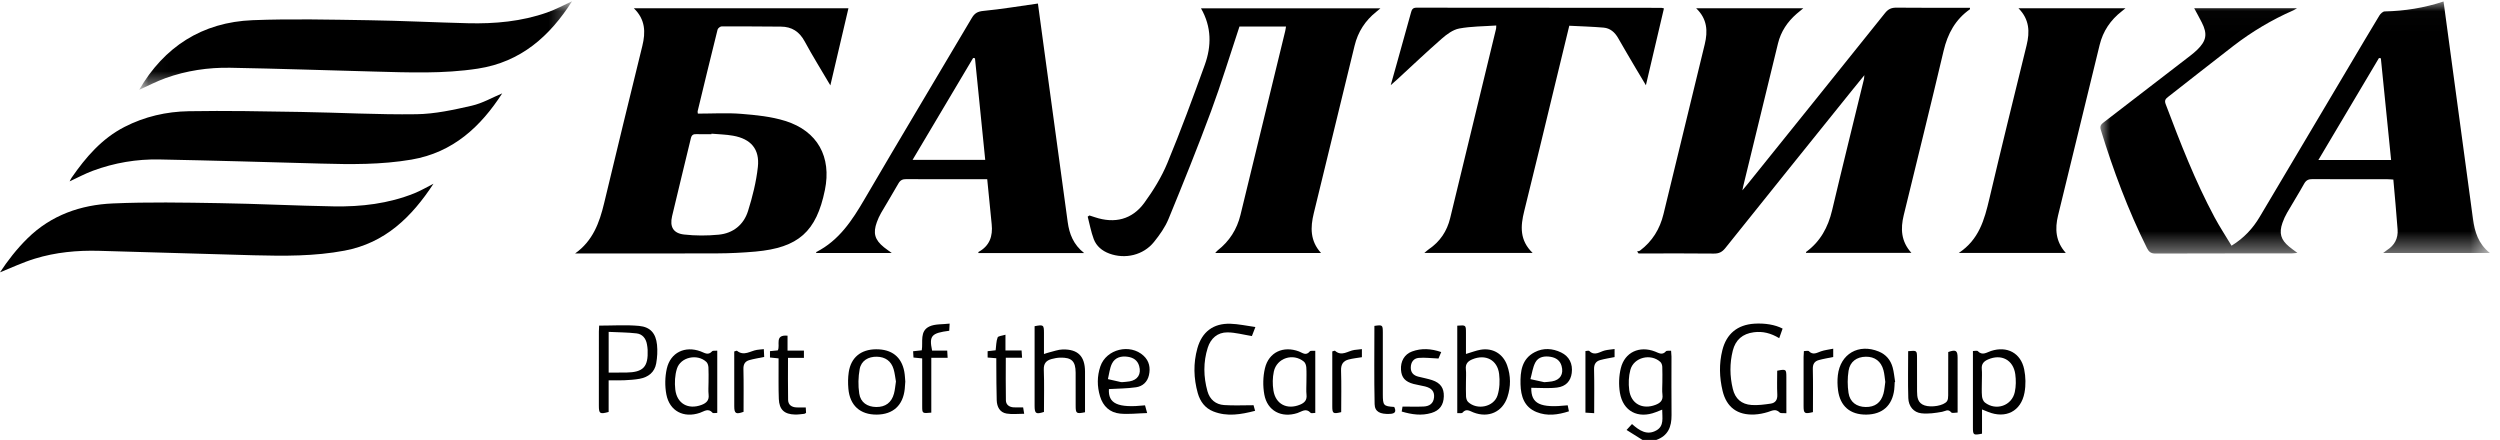 <?xml version="1.0" encoding="UTF-8"?>
<svg width="125px" height="22px" viewBox="0 0 125 22" version="1.1" xmlns="http://www.w3.org/2000/svg" xmlns:xlink="http://www.w3.org/1999/xlink">
    <!-- Generator: Sketch 57.1 (83088) - https://sketch.com -->
    <title>Group 69</title>
    <desc>Created with Sketch.</desc>
    <defs>
        <polygon id="path-1" points="0.005 0.014 19.483 0.014 19.483 12.618 0.005 12.618"></polygon>
        <polygon id="path-3" points="0.04 0.002 21.685 0.002 21.685 4.431 0.04 4.431"></polygon>
    </defs>
    <g id="Page-1" stroke="none" stroke-width="1" fill="none" fill-rule="evenodd">
        <g id="Group-69">
            <path d="M83.118,19.116 C83.118,18.857 83.126,18.597 83.114,18.338 C83.11,18.255 83.076,18.15 83.018,18.097 C82.536,17.657 81.69,17.865 81.519,18.491 C81.432,18.811 81.419,19.172 81.461,19.503 C81.549,20.19 82.123,20.492 82.775,20.243 C83.01,20.153 83.159,20.024 83.123,19.738 C83.097,19.533 83.118,19.323 83.118,19.116 L83.118,19.116 Z M82.126,21.998 C81.87,21.838 81.614,21.678 81.328,21.498 C81.449,21.367 81.517,21.292 81.6,21.202 C81.973,21.534 82.356,21.785 82.823,21.518 C83.213,21.295 83.11,20.894 83.11,20.482 C82.984,20.532 82.886,20.571 82.787,20.609 C81.904,20.953 81.148,20.566 80.995,19.634 C80.929,19.237 80.945,18.798 81.042,18.407 C81.238,17.608 81.975,17.275 82.752,17.577 C82.941,17.65 83.111,17.778 83.298,17.564 C83.336,17.521 83.452,17.546 83.555,17.537 C83.562,17.649 83.573,17.739 83.574,17.83 C83.575,18.806 83.567,19.782 83.577,20.757 C83.582,21.339 83.403,21.792 82.811,21.998 L82.126,21.998 Z" id="Fill-1" fill="#000000"></path>
            <path d="M93.219,3.759 C92.989,4.042 92.805,4.265 92.625,4.489 C90.503,7.127 88.379,9.762 86.265,12.405 C86.105,12.604 85.945,12.682 85.691,12.679 C84.538,12.665 83.385,12.673 82.233,12.673 C82.131,12.673 82.03,12.673 81.928,12.673 C81.904,12.639 81.879,12.605 81.855,12.571 C81.905,12.558 81.965,12.557 82.003,12.528 C82.617,12.065 82.994,11.448 83.174,10.707 C83.863,7.873 84.553,5.04 85.239,2.206 C85.395,1.559 85.367,0.946 84.808,0.414 L90.164,0.414 C90.029,0.525 89.928,0.606 89.83,0.691 C89.372,1.091 89.045,1.576 88.9,2.17 C88.317,4.548 87.741,6.928 87.162,9.307 C87.153,9.346 87.146,9.386 87.119,9.517 C87.245,9.366 87.316,9.284 87.384,9.199 C89.675,6.352 91.968,3.506 94.252,0.652 C94.412,0.452 94.573,0.38 94.826,0.383 C96.049,0.396 97.272,0.389 98.497,0.389 C98.497,0.426 98.505,0.457 98.496,0.463 C97.77,0.973 97.384,1.68 97.181,2.538 C96.533,5.285 95.852,8.024 95.185,10.766 C95.024,11.432 95.047,12.065 95.569,12.642 L90.303,12.642 C90.302,12.635 90.293,12.606 90.301,12.6 C91.017,12.079 91.404,11.364 91.606,10.511 C92.124,8.32 92.668,6.135 93.2,3.947 C93.207,3.918 93.207,3.887 93.219,3.759" id="Fill-3" fill="#000000"></path>
            <g id="Group-7" transform="translate(105.014, 0.06)">
                <mask id="mask-2" fill="white">
                    <use xlink:href="#path-1"></use>
                </mask>
                <g id="Clip-6"></g>
                <path d="M10.905,7.939 L14.541,7.939 C14.369,6.232 14.199,4.544 14.029,2.855 C13.997,2.85 13.966,2.846 13.934,2.841 C12.933,4.527 11.931,6.212 10.905,7.939 M17.163,0.014 C17.361,1.477 17.553,2.895 17.745,4.314 C18.041,6.506 18.334,8.698 18.635,10.888 C18.722,11.523 18.893,12.126 19.483,12.591 L14.142,12.591 C14.234,12.521 14.284,12.478 14.339,12.443 C14.717,12.205 14.898,11.855 14.866,11.417 C14.807,10.59 14.726,9.763 14.653,8.918 C14.535,8.911 14.444,8.901 14.354,8.901 C13.107,8.9 11.861,8.904 10.615,8.896 C10.416,8.894 10.294,8.944 10.193,9.126 C9.92,9.616 9.621,10.091 9.341,10.576 C9.248,10.737 9.169,10.909 9.108,11.084 C8.929,11.597 9.025,11.928 9.442,12.273 C9.559,12.371 9.686,12.457 9.856,12.584 C9.722,12.596 9.637,12.611 9.552,12.611 C7.287,12.613 5.023,12.609 2.759,12.618 C2.535,12.619 2.43,12.535 2.336,12.346 C1.389,10.445 0.652,8.463 0.027,6.437 C-0.035,6.239 0.04,6.157 0.173,6.055 C1.615,4.949 3.055,3.84 4.494,2.73 C4.617,2.635 4.738,2.536 4.849,2.427 C5.311,1.976 5.367,1.636 5.075,1.062 C4.959,0.834 4.834,0.61 4.695,0.35 L9.837,0.35 C9.757,0.397 9.706,0.434 9.649,0.459 C8.578,0.928 7.581,1.523 6.656,2.235 C5.561,3.077 4.48,3.937 3.39,4.785 C3.262,4.884 3.2,4.962 3.268,5.143 C3.995,7.065 4.737,8.982 5.71,10.798 C5.968,11.28 6.27,11.738 6.563,12.226 C7.187,11.842 7.627,11.364 7.971,10.784 C9.484,8.229 11.002,5.678 12.518,3.125 C12.995,2.322 13.469,1.517 13.954,0.718 C14.01,0.626 14.128,0.513 14.22,0.511 C15.212,0.489 16.181,0.339 17.163,0.014" id="Fill-5" fill="#000000" mask="url(#mask-2)"></path>
            </g>
            <path d="M35.574,6.684 C35.574,6.692 35.573,6.701 35.572,6.709 C35.323,6.709 35.074,6.716 34.825,6.707 C34.669,6.701 34.585,6.741 34.544,6.911 C34.235,8.212 33.908,9.509 33.604,10.811 C33.479,11.342 33.665,11.665 34.204,11.726 C34.774,11.791 35.362,11.789 35.934,11.734 C36.657,11.665 37.186,11.237 37.401,10.552 C37.626,9.837 37.811,9.095 37.893,8.351 C37.992,7.455 37.544,6.944 36.655,6.786 C36.3,6.722 35.935,6.716 35.574,6.684 M41.518,4.269 C41.059,3.488 40.625,2.794 40.237,2.075 C39.971,1.583 39.595,1.334 39.043,1.331 C38.056,1.326 37.07,1.315 36.084,1.319 C36.013,1.32 35.896,1.411 35.879,1.479 C35.54,2.838 35.211,4.199 34.882,5.561 C34.875,5.588 34.887,5.62 34.893,5.681 C35.619,5.681 36.347,5.635 37.068,5.693 C37.807,5.753 38.566,5.827 39.268,6.048 C40.883,6.555 41.584,7.848 41.245,9.501 C40.819,11.582 39.922,12.385 37.773,12.579 C37.143,12.635 36.508,12.666 35.876,12.669 C33.612,12.679 31.348,12.673 29.084,12.673 L28.755,12.673 C29.641,12.045 29.972,11.139 30.206,10.161 C30.831,7.536 31.475,4.916 32.117,2.295 C32.284,1.613 32.274,0.976 31.692,0.413 L42.422,0.413 C42.123,1.688 41.83,2.937 41.518,4.269" id="Fill-8" fill="#000000"></path>
            <path d="M64.3,1.326 L61.973,1.326 C61.496,2.76 61.065,4.179 60.551,5.566 C59.881,7.375 59.159,9.165 58.426,10.948 C58.255,11.363 57.981,11.749 57.697,12.101 C57.167,12.759 56.257,12.972 55.463,12.677 C55.104,12.543 54.82,12.308 54.687,11.955 C54.552,11.594 54.483,11.207 54.385,10.832 C54.414,10.812 54.443,10.793 54.472,10.773 C54.563,10.803 54.655,10.832 54.746,10.862 C55.732,11.191 56.605,10.979 57.216,10.141 C57.665,9.525 58.076,8.857 58.367,8.156 C59.038,6.537 59.644,4.891 60.239,3.243 C60.579,2.301 60.584,1.349 60.049,0.415 L69.023,0.415 C68.934,0.49 68.876,0.541 68.815,0.589 C68.26,1.031 67.897,1.592 67.729,2.286 C67.052,5.08 66.369,7.872 65.688,10.665 C65.518,11.365 65.498,12.04 66.053,12.651 L60.76,12.651 C60.811,12.596 60.842,12.552 60.883,12.52 C61.47,12.062 61.847,11.469 62.023,10.748 C62.77,7.683 63.516,4.617 64.261,1.552 C64.278,1.483 64.286,1.412 64.3,1.326" id="Fill-10" fill="#000000"></path>
            <path d="M48.749,2.914 C48.718,2.908 48.688,2.902 48.657,2.897 C47.655,4.584 46.652,6.271 45.629,7.993 L49.261,7.993 C49.088,6.282 48.919,4.598 48.749,2.914 M54.205,12.652 C52.396,12.652 50.658,12.652 48.921,12.652 C48.921,12.634 48.914,12.604 48.921,12.6 C49.48,12.296 49.648,11.811 49.584,11.209 C49.506,10.468 49.437,9.726 49.361,8.96 L48.058,8.96 C47.144,8.96 46.23,8.965 45.316,8.956 C45.127,8.954 45.015,9.008 44.92,9.175 C44.639,9.672 44.338,10.157 44.052,10.651 C43.969,10.794 43.901,10.948 43.844,11.103 C43.641,11.657 43.738,11.993 44.199,12.364 C44.31,12.453 44.428,12.532 44.588,12.65 L40.808,12.65 C40.811,12.619 40.808,12.604 40.813,12.602 C41.952,12.024 42.608,11.02 43.229,9.955 C44.998,6.926 46.806,3.919 48.59,0.899 C48.73,0.663 48.878,0.574 49.165,0.546 C50.069,0.458 50.967,0.308 51.896,0.177 C51.994,0.901 52.103,1.7 52.211,2.499 C52.602,5.369 52.992,8.238 53.386,11.108 C53.466,11.695 53.67,12.229 54.205,12.652" id="Fill-12" fill="#000000"></path>
            <path d="M83.197,0.42 C82.898,1.694 82.605,2.943 82.295,4.262 C82.097,3.931 81.932,3.659 81.771,3.385 C81.482,2.893 81.19,2.402 80.908,1.906 C80.743,1.616 80.512,1.41 80.18,1.381 C79.614,1.332 79.045,1.317 78.464,1.287 C78.214,2.32 77.975,3.307 77.735,4.294 C77.229,6.382 76.73,8.471 76.211,10.555 C76.023,11.307 75.974,12.013 76.633,12.648 L71.215,12.648 C71.309,12.57 71.371,12.51 71.441,12.462 C71.999,12.083 72.349,11.562 72.508,10.908 C73.273,7.752 74.038,4.596 74.803,1.439 C74.81,1.41 74.807,1.379 74.813,1.275 C74.186,1.319 73.561,1.314 72.959,1.426 C72.647,1.485 72.34,1.714 72.089,1.933 C71.331,2.595 70.601,3.291 69.859,3.972 C69.778,4.047 69.693,4.119 69.537,4.257 C69.654,3.841 69.746,3.516 69.836,3.191 C70.073,2.342 70.311,1.492 70.546,0.642 C70.586,0.496 70.622,0.384 70.824,0.384 C74.905,0.391 78.986,0.39 83.067,0.392 C83.097,0.392 83.127,0.404 83.197,0.42" id="Fill-14" fill="#000000"></path>
            <path d="M106.275,0.412 C106.19,0.481 106.138,0.525 106.086,0.566 C105.526,1.002 105.15,1.556 104.981,2.25 C104.289,5.093 103.593,7.934 102.902,10.777 C102.741,11.441 102.777,12.075 103.291,12.648 L97.937,12.648 C98.952,11.98 99.222,10.982 99.466,9.947 C100.068,7.381 100.702,4.823 101.33,2.264 C101.495,1.592 101.475,0.968 100.922,0.412 L106.275,0.412 Z" id="Fill-16" fill="#000000"></path>
            <path d="M25.111,4.668 C24.045,6.318 22.666,7.624 20.569,7.981 C19.064,8.237 17.552,8.222 16.036,8.179 C13.349,8.105 10.662,8.025 7.974,7.973 C6.835,7.95 5.718,8.14 4.646,8.537 C4.251,8.683 3.876,8.886 3.481,9.069 C3.51,9.014 3.539,8.946 3.58,8.886 C4.29,7.861 5.09,6.929 6.225,6.346 C7.233,5.828 8.321,5.58 9.436,5.561 C11.302,5.528 13.17,5.566 15.037,5.597 C16.967,5.628 18.898,5.739 20.826,5.711 C21.749,5.698 22.678,5.493 23.584,5.286 C24.126,5.163 24.629,4.869 25.111,4.668" id="Fill-18" fill="#000000"></path>
            <path d="M21.674,9.187 C20.584,10.85 19.261,12.148 17.229,12.532 C15.726,12.815 14.213,12.803 12.698,12.764 C10.114,12.696 7.531,12.61 4.948,12.541 C3.862,12.512 2.785,12.613 1.746,12.932 C1.137,13.118 0.556,13.395 1.24645892e-05,13.617 C0.375,13.045 0.836,12.447 1.38,11.913 C2.562,10.754 4.035,10.242 5.637,10.172 C7.408,10.095 9.185,10.128 10.959,10.157 C12.868,10.187 14.776,10.286 16.686,10.319 C18.063,10.343 19.423,10.184 20.716,9.665 C21.037,9.537 21.338,9.357 21.674,9.187" id="Fill-20" fill="#000000"></path>
            <g id="Group-24" transform="translate(6.918, 0.06)">
                <mask id="mask-4" fill="white">
                    <use xlink:href="#path-3"></use>
                </mask>
                <g id="Clip-23"></g>
                <path d="M0.04,4.431 C1.283,2.292 3.178,1.048 5.719,0.949 C7.645,0.874 9.577,0.922 11.506,0.951 C13.165,0.976 14.824,1.061 16.484,1.102 C17.83,1.135 19.162,1.014 20.441,0.563 C20.875,0.411 21.282,0.186 21.685,0.002 C20.579,1.739 19.137,3.039 16.976,3.371 C15.25,3.637 13.519,3.564 11.787,3.518 C9.391,3.455 6.995,3.371 4.599,3.328 C3.494,3.308 2.402,3.471 1.356,3.847 C0.892,4.015 0.45,4.247 0.04,4.431" id="Fill-22" fill="#000000" mask="url(#mask-4)"></path>
            </g>
            <path d="M89.13,16.43 C89.078,16.577 89.025,16.728 88.961,16.909 C88.551,16.662 88.143,16.553 87.691,16.613 C87.128,16.687 86.777,16.99 86.64,17.53 C86.48,18.165 86.487,18.808 86.64,19.442 C86.759,19.939 87.072,20.215 87.584,20.25 C87.898,20.271 88.221,20.227 88.536,20.181 C88.769,20.146 88.877,19.994 88.865,19.736 C88.845,19.334 88.86,18.931 88.86,18.536 C89.303,18.447 89.318,18.458 89.318,18.861 C89.319,19.45 89.319,20.039 89.319,20.659 C89.177,20.648 89.038,20.678 88.984,20.625 C88.781,20.42 88.6,20.538 88.393,20.602 C88.177,20.669 87.948,20.714 87.722,20.725 C86.875,20.766 86.327,20.364 86.13,19.546 C85.968,18.871 85.948,18.187 86.118,17.509 C86.323,16.688 86.873,16.239 87.715,16.184 C88.247,16.15 88.761,16.236 89.13,16.43" id="Fill-25" fill="#000000"></path>
            <path d="M73.298,19.08 C73.298,19.329 73.289,19.578 73.302,19.826 C73.308,19.92 73.341,20.038 73.405,20.098 C73.853,20.522 74.695,20.35 74.878,19.764 C74.982,19.431 74.999,19.046 74.956,18.697 C74.871,17.994 74.278,17.693 73.62,17.965 C73.396,18.057 73.265,18.192 73.293,18.458 C73.315,18.663 73.298,18.872 73.298,19.08 L73.298,19.08 Z M72.863,16.284 C73.296,16.251 73.297,16.251 73.298,16.636 C73.298,16.984 73.298,17.332 73.298,17.698 C73.577,17.616 73.798,17.527 74.028,17.487 C74.632,17.382 75.147,17.685 75.355,18.263 C75.543,18.788 75.545,19.326 75.371,19.852 C75.123,20.601 74.419,20.914 73.67,20.621 C73.483,20.548 73.313,20.411 73.126,20.632 C73.089,20.676 72.97,20.65 72.863,20.658 L72.863,16.284 Z" id="Fill-27" fill="#000000"></path>
            <path d="M30.433,18.629 C30.746,18.629 31.026,18.632 31.305,18.628 C32.165,18.615 32.418,18.347 32.382,17.49 C32.378,17.397 32.363,17.304 32.347,17.213 C32.294,16.915 32.118,16.702 31.824,16.669 C31.368,16.617 30.906,16.617 30.433,16.594 L30.433,18.629 Z M29.957,16.281 C30.636,16.281 31.299,16.235 31.952,16.295 C32.521,16.348 32.792,16.67 32.851,17.24 C32.882,17.545 32.864,17.863 32.811,18.165 C32.733,18.614 32.415,18.859 31.981,18.939 C31.728,18.985 31.468,19 31.21,19.013 C30.963,19.025 30.715,19.015 30.432,19.015 L30.432,20.598 C29.992,20.718 29.943,20.684 29.943,20.28 C29.943,19.046 29.943,17.812 29.944,16.578 C29.944,16.477 29.953,16.376 29.957,16.281 L29.957,16.281 Z" id="Fill-29" fill="#000000"></path>
            <path d="M99.093,19.098 C99.093,19.336 99.078,19.577 99.1,19.813 C99.11,19.923 99.163,20.062 99.245,20.126 C99.8,20.559 100.595,20.287 100.74,19.602 C100.802,19.315 100.804,19.002 100.764,18.71 C100.665,17.993 100.067,17.683 99.406,17.971 C99.197,18.062 99.067,18.191 99.089,18.444 C99.108,18.661 99.093,18.88 99.093,19.098 M99.101,20.472 L99.101,21.684 C98.668,21.769 98.646,21.754 98.646,21.375 C98.646,20.112 98.646,18.849 98.646,17.551 C98.741,17.551 98.852,17.518 98.889,17.556 C99.121,17.797 99.33,17.62 99.552,17.548 C100.35,17.286 101.04,17.647 101.209,18.465 C101.286,18.841 101.295,19.256 101.225,19.633 C101.053,20.569 100.28,20.953 99.395,20.591 C99.32,20.56 99.244,20.53 99.101,20.472" id="Fill-31" fill="#000000"></path>
            <path d="M54.251,20.612 C53.817,20.701 53.783,20.676 53.783,20.282 C53.782,19.732 53.785,19.182 53.782,18.632 C53.779,18.06 53.582,17.867 53.007,17.882 C52.864,17.886 52.719,17.914 52.58,17.951 C52.313,18.024 52.178,18.17 52.19,18.485 C52.217,19.189 52.198,19.895 52.198,20.597 C51.795,20.726 51.73,20.682 51.73,20.28 C51.73,19.056 51.73,17.832 51.73,16.607 L51.73,16.31 C52.171,16.225 52.197,16.244 52.198,16.637 C52.199,16.979 52.198,17.32 52.198,17.701 C52.303,17.668 52.375,17.64 52.448,17.623 C52.679,17.568 52.909,17.477 53.141,17.472 C53.898,17.458 54.246,17.816 54.251,18.573 C54.254,19.248 54.251,19.922 54.251,20.612" id="Fill-33" fill="#000000"></path>
            <path d="M65.321,19.12 C65.321,18.871 65.333,18.621 65.316,18.374 C65.309,18.272 65.268,18.142 65.195,18.082 C64.659,17.637 63.839,17.897 63.692,18.576 C63.626,18.882 63.622,19.219 63.672,19.528 C63.782,20.214 64.356,20.499 65,20.234 C65.225,20.141 65.355,20.008 65.326,19.741 C65.304,19.536 65.322,19.327 65.321,19.12 M65.764,17.539 L65.764,20.645 C65.679,20.645 65.565,20.679 65.53,20.64 C65.297,20.384 65.088,20.582 64.869,20.653 C64.074,20.91 63.365,20.545 63.216,19.727 C63.138,19.303 63.147,18.832 63.247,18.413 C63.438,17.608 64.168,17.279 64.946,17.571 C65.126,17.639 65.299,17.809 65.49,17.569 C65.528,17.522 65.658,17.548 65.764,17.539" id="Fill-35" fill="#000000"></path>
            <path d="M35.427,19.114 C35.427,18.865 35.436,18.616 35.422,18.368 C35.416,18.274 35.383,18.156 35.318,18.096 C34.869,17.674 34.028,17.851 33.846,18.436 C33.744,18.76 33.726,19.133 33.764,19.473 C33.845,20.185 34.413,20.496 35.08,20.244 C35.315,20.154 35.463,20.02 35.431,19.736 C35.408,19.531 35.427,19.321 35.427,19.114 L35.427,19.114 Z M35.863,20.644 C35.767,20.644 35.66,20.675 35.629,20.639 C35.41,20.388 35.208,20.569 34.996,20.641 C34.188,20.918 33.477,20.557 33.318,19.72 C33.239,19.305 33.247,18.844 33.34,18.432 C33.524,17.624 34.249,17.28 35.03,17.568 C35.226,17.64 35.405,17.789 35.605,17.565 C35.645,17.52 35.76,17.544 35.863,17.534 L35.863,20.644 Z" id="Fill-37" fill="#000000"></path>
            <path d="M62.77,16.351 C62.681,16.58 62.624,16.729 62.595,16.803 C62.154,16.732 61.763,16.621 61.372,16.619 C60.876,16.616 60.536,16.919 60.387,17.388 C60.159,18.108 60.171,18.841 60.374,19.565 C60.489,19.975 60.786,20.225 61.207,20.253 C61.679,20.286 62.155,20.261 62.677,20.261 C62.688,20.301 62.717,20.405 62.755,20.541 C62.047,20.724 61.361,20.845 60.669,20.573 C60.252,20.409 60.007,20.075 59.889,19.658 C59.68,18.915 59.661,18.162 59.869,17.415 C60.098,16.593 60.664,16.162 61.517,16.187 C61.923,16.199 62.327,16.29 62.77,16.351" id="Fill-39" fill="#000000"></path>
            <path d="M94.265,19.097 C94.236,18.902 94.225,18.703 94.174,18.514 C94.054,18.062 93.738,17.829 93.289,17.836 C92.839,17.842 92.5,18.08 92.428,18.539 C92.371,18.9 92.371,19.284 92.426,19.646 C92.496,20.106 92.831,20.344 93.283,20.35 C93.745,20.357 94.048,20.138 94.173,19.682 C94.225,19.494 94.235,19.294 94.265,19.097 L94.265,19.097 Z M94.735,19.104 C94.728,19.228 94.726,19.353 94.712,19.476 C94.616,20.278 94.122,20.721 93.316,20.73 C92.509,20.739 92.005,20.311 91.901,19.505 C91.87,19.261 91.864,19.007 91.892,18.763 C92.016,17.689 92.935,17.163 93.941,17.577 C94.302,17.726 94.53,18.001 94.632,18.368 C94.698,18.605 94.717,18.855 94.757,19.1 L94.735,19.104 Z" id="Fill-41" fill="#000000"></path>
            <path d="M44.797,19.075 C44.761,18.878 44.741,18.659 44.679,18.453 C44.556,18.049 44.262,17.844 43.842,17.836 C43.416,17.827 43.062,18.033 42.984,18.453 C42.911,18.851 42.902,19.278 42.962,19.678 C43.029,20.125 43.367,20.344 43.81,20.35 C44.269,20.356 44.577,20.133 44.699,19.68 C44.75,19.492 44.763,19.293 44.797,19.075 M45.265,19.081 C45.255,19.224 45.249,19.338 45.237,19.451 C45.15,20.271 44.653,20.724 43.836,20.73 C43.008,20.736 42.493,20.276 42.419,19.438 C42.395,19.162 42.396,18.876 42.438,18.603 C42.55,17.872 43.046,17.47 43.801,17.464 C44.588,17.458 45.079,17.844 45.215,18.583 C45.247,18.756 45.251,18.933 45.265,19.081" id="Fill-43" fill="#000000"></path>
            <path d="M77.213,19.109 C77.33,19.098 77.465,19.093 77.598,19.07 C78.014,18.998 78.193,18.705 78.079,18.297 C78.002,18.024 77.804,17.89 77.542,17.843 C77.238,17.789 76.925,17.834 76.772,18.114 C76.635,18.366 76.601,18.673 76.521,18.957 C76.746,19.006 76.971,19.056 77.213,19.109 M78.385,20.265 C78.406,20.368 78.424,20.456 78.446,20.566 C77.898,20.742 77.361,20.818 76.827,20.603 C76.209,20.354 76.042,19.813 76.026,19.213 C76.01,18.573 76.086,17.945 76.737,17.608 C77.166,17.385 77.623,17.414 78.058,17.624 C78.462,17.818 78.647,18.193 78.587,18.652 C78.536,19.044 78.302,19.323 77.853,19.378 C77.429,19.43 76.993,19.389 76.563,19.389 C76.55,20.193 77.008,20.414 78.385,20.265" id="Fill-45" fill="#000000"></path>
            <path d="M56.104,19.108 C56.206,19.098 56.341,19.092 56.473,19.07 C56.89,18.999 57.073,18.703 56.958,18.299 C56.876,18.013 56.665,17.88 56.391,17.839 C56.056,17.788 55.747,17.873 55.595,18.187 C55.482,18.421 55.459,18.698 55.396,18.956 C55.611,19.005 55.826,19.054 56.041,19.103 C56.051,19.105 56.061,19.104 56.104,19.108 M57.358,20.653 C56.86,20.667 56.426,20.722 56.001,20.68 C55.494,20.631 55.153,20.315 55.003,19.819 C54.851,19.318 54.85,18.812 55.019,18.317 C55.315,17.453 56.505,17.163 57.179,17.787 C57.465,18.053 57.529,18.391 57.447,18.759 C57.37,19.1 57.13,19.316 56.805,19.363 C56.359,19.428 55.904,19.427 55.446,19.454 C55.401,20.178 55.882,20.412 57.251,20.267 C57.276,20.355 57.301,20.448 57.358,20.653" id="Fill-47" fill="#000000"></path>
            <path d="M95.408,17.559 C95.849,17.518 95.85,17.519 95.851,17.916 C95.852,18.465 95.848,19.015 95.853,19.565 C95.855,19.864 95.883,20.155 96.232,20.272 C96.571,20.386 97.186,20.285 97.347,20.064 C97.401,19.991 97.408,19.872 97.409,19.774 C97.414,19.048 97.412,18.322 97.412,17.601 C97.792,17.467 97.88,17.522 97.88,17.887 C97.882,18.789 97.881,19.692 97.881,20.627 C97.766,20.627 97.607,20.672 97.563,20.62 C97.402,20.427 97.27,20.561 97.103,20.591 C96.764,20.652 96.408,20.703 96.069,20.665 C95.681,20.622 95.428,20.317 95.415,19.903 C95.39,19.128 95.408,18.352 95.408,17.559" id="Fill-49" fill="#000000"></path>
            <path d="M70.085,20.577 C70.104,20.465 70.12,20.368 70.126,20.329 C70.502,20.329 70.842,20.341 71.18,20.326 C71.468,20.313 71.676,20.179 71.703,19.86 C71.726,19.575 71.589,19.408 71.255,19.322 C71.064,19.273 70.868,19.249 70.678,19.198 C70.254,19.084 70.077,18.879 70.05,18.493 C70.021,18.068 70.22,17.715 70.599,17.575 C71.074,17.4 71.551,17.428 72.061,17.603 C71.999,17.749 71.945,17.876 71.924,17.926 C71.558,17.911 71.245,17.869 70.938,17.895 C70.684,17.915 70.544,18.105 70.539,18.371 C70.534,18.63 70.676,18.772 70.915,18.832 C71.146,18.891 71.382,18.933 71.608,19.007 C72.026,19.146 72.203,19.405 72.191,19.819 C72.179,20.251 71.981,20.525 71.571,20.648 C71.077,20.796 70.591,20.728 70.085,20.577" id="Fill-51" fill="#000000"></path>
            <path d="M46.565,20.632 C46.111,20.674 46.11,20.674 46.11,20.305 C46.109,19.518 46.109,18.73 46.109,17.92 C45.961,17.905 45.832,17.892 45.674,17.877 C45.668,17.78 45.663,17.682 45.656,17.562 C45.806,17.546 45.936,17.532 46.089,17.515 C46.157,17.099 45.975,16.556 46.469,16.324 C46.754,16.19 47.119,16.225 47.482,16.18 C47.472,16.365 47.467,16.453 47.462,16.538 C46.568,16.653 46.449,16.789 46.605,17.53 L47.361,17.53 C47.368,17.655 47.374,17.752 47.382,17.889 L46.565,17.889 L46.565,20.632 Z" id="Fill-53" fill="#000000"></path>
            <path d="M49.815,17.912 C49.643,17.898 49.521,17.888 49.381,17.877 L49.381,17.56 C49.521,17.544 49.651,17.529 49.783,17.514 C49.812,17.29 49.807,17.067 49.881,16.874 C49.91,16.797 50.114,16.787 50.273,16.736 L50.273,17.522 L51.079,17.522 C51.088,17.657 51.095,17.755 51.104,17.888 L50.29,17.888 C50.29,18.622 50.281,19.323 50.295,20.023 C50.3,20.235 50.46,20.352 50.672,20.367 C50.826,20.377 50.981,20.369 51.157,20.369 C51.173,20.466 51.187,20.553 51.209,20.688 C50.898,20.688 50.609,20.725 50.333,20.679 C49.985,20.622 49.848,20.338 49.836,20.014 C49.817,19.444 49.821,18.874 49.816,18.304 C49.814,18.182 49.815,18.059 49.815,17.912" id="Fill-55" fill="#000000"></path>
            <path d="M40.288,20.372 C40.295,20.485 40.299,20.564 40.303,20.644 C40.267,20.664 40.242,20.688 40.215,20.691 C40.06,20.707 39.905,20.731 39.75,20.727 C39.217,20.715 38.963,20.483 38.941,19.95 C38.919,19.391 38.932,18.83 38.929,18.27 C38.929,18.159 38.929,18.047 38.929,17.919 C38.773,17.903 38.643,17.89 38.499,17.875 L38.499,17.557 C38.636,17.544 38.757,17.532 38.889,17.519 C39.031,17.266 38.702,16.721 39.377,16.784 L39.377,17.529 L40.196,17.529 L40.196,17.892 L39.4,17.892 C39.4,18.616 39.392,19.307 39.405,19.997 C39.41,20.242 39.583,20.36 39.822,20.371 C39.965,20.377 40.11,20.372 40.288,20.372" id="Fill-57" fill="#000000"></path>
            <path d="M68.72,16.295 C69.127,16.236 69.14,16.246 69.141,16.624 C69.142,17.651 69.14,18.679 69.141,19.707 C69.142,20.277 69.175,20.312 69.712,20.347 C69.823,20.581 69.758,20.684 69.49,20.695 C69.012,20.715 68.74,20.594 68.731,20.207 C68.702,18.903 68.72,17.599 68.72,16.295" id="Fill-59" fill="#000000"></path>
            <path d="M91.661,17.435 L91.661,17.85 C91.412,17.902 91.17,17.94 90.936,18.005 C90.726,18.064 90.635,18.205 90.641,18.445 C90.658,19.167 90.647,19.89 90.647,20.606 C90.224,20.708 90.179,20.677 90.179,20.296 C90.178,19.478 90.178,18.66 90.179,17.842 C90.18,17.752 90.189,17.661 90.195,17.555 C90.292,17.555 90.405,17.521 90.444,17.56 C90.653,17.771 90.841,17.639 91.049,17.566 C91.229,17.503 91.426,17.483 91.661,17.435" id="Fill-61" fill="#000000"></path>
            <path d="M38.21,17.847 C37.928,17.906 37.694,17.941 37.468,18.005 C37.257,18.065 37.166,18.205 37.171,18.446 C37.189,19.162 37.178,19.879 37.178,20.591 C36.796,20.729 36.713,20.679 36.713,20.314 C36.711,19.403 36.712,18.491 36.712,17.574 C36.776,17.557 36.832,17.525 36.85,17.54 C37.198,17.821 37.516,17.546 37.846,17.494 C37.946,17.478 38.049,17.472 38.191,17.457 C38.198,17.606 38.205,17.733 38.21,17.847" id="Fill-63" fill="#000000"></path>
            <path d="M79.709,20.659 C79.538,20.648 79.41,20.64 79.272,20.632 L79.272,17.553 C79.348,17.549 79.435,17.519 79.463,17.547 C79.738,17.818 79.985,17.585 80.244,17.522 C80.393,17.486 80.548,17.477 80.729,17.451 L80.729,17.854 C80.491,17.902 80.249,17.938 80.015,18.002 C79.792,18.064 79.696,18.212 79.703,18.465 C79.721,19.179 79.709,19.894 79.709,20.659" id="Fill-65" fill="#000000"></path>
            <path d="M68.095,17.455 L68.095,17.86 C67.872,17.897 67.647,17.919 67.431,17.975 C67.157,18.047 67.043,18.223 67.053,18.527 C67.076,19.221 67.06,19.917 67.06,20.607 C66.655,20.706 66.614,20.678 66.614,20.312 C66.613,19.401 66.614,18.489 66.614,17.571 C66.676,17.556 66.734,17.525 66.751,17.54 C67.087,17.837 67.396,17.545 67.715,17.498 C67.827,17.482 67.94,17.473 68.095,17.455" id="Fill-67" fill="#000000"></path>
        </g>
    </g>
</svg>